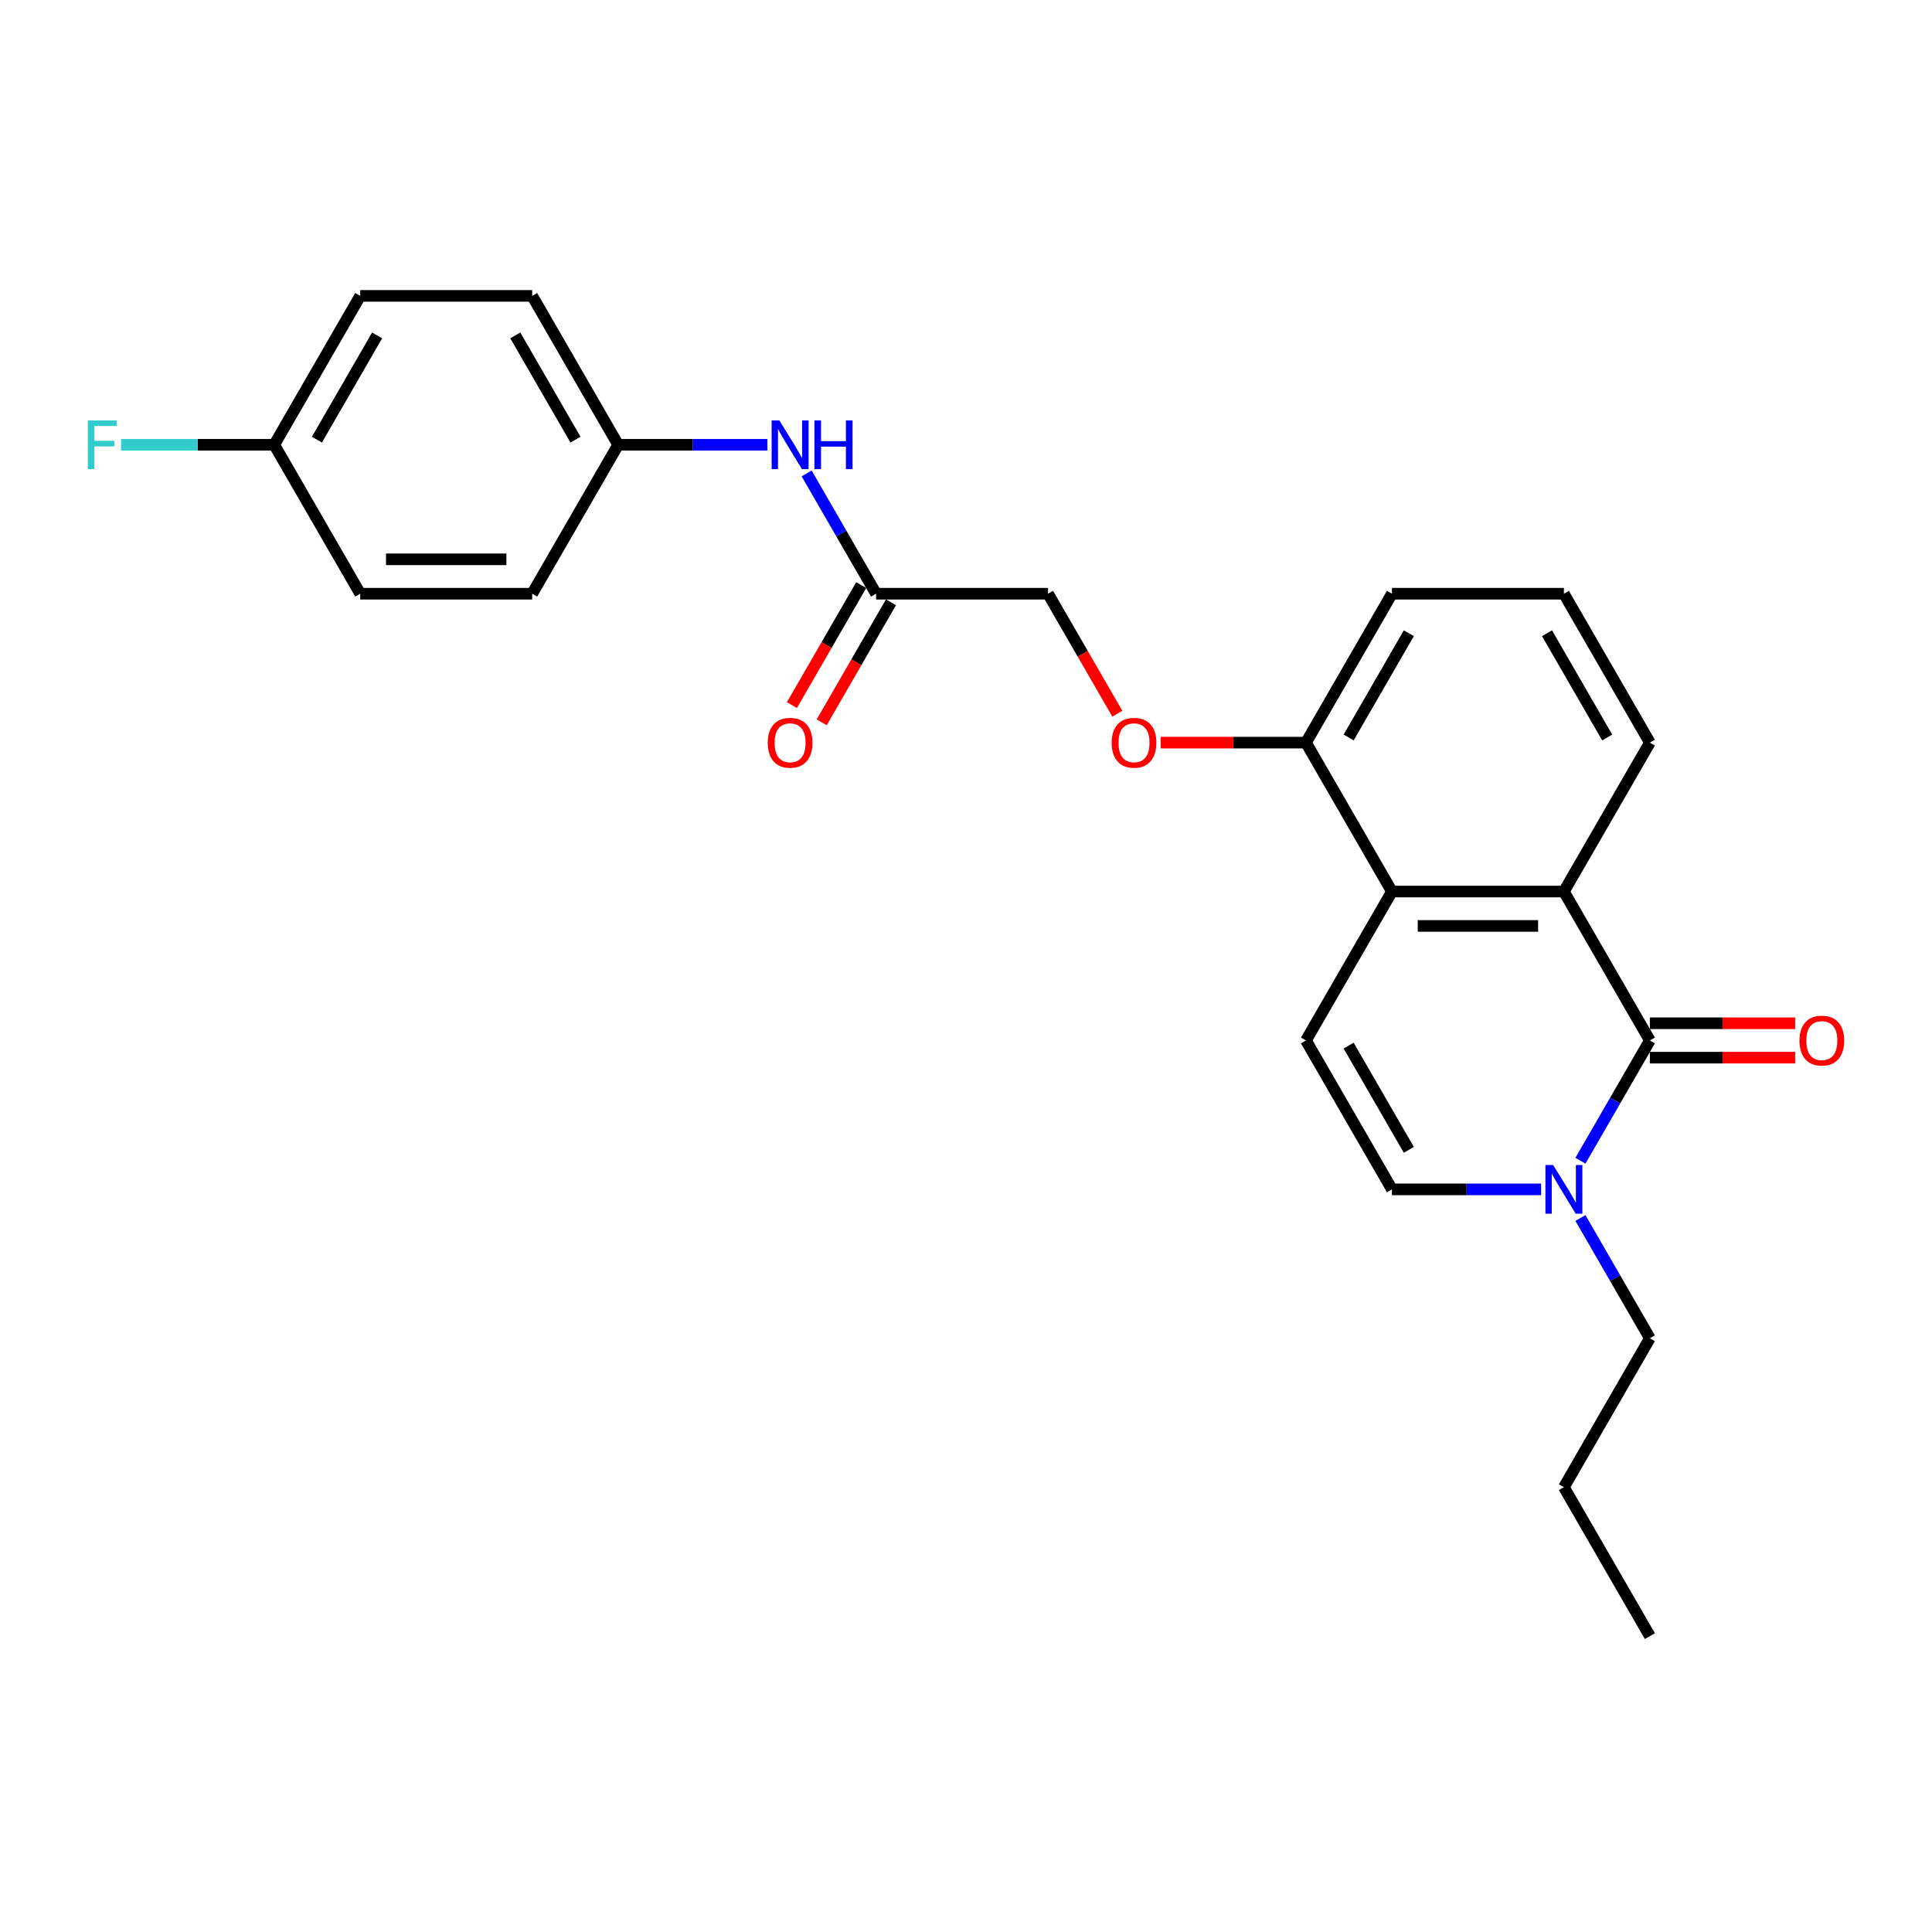 <?xml version='1.0' encoding='iso-8859-1'?>
<svg version='1.1' baseProfile='full'
              xmlns='http://www.w3.org/2000/svg'
                      xmlns:rdkit='http://www.rdkit.org/xml'
                      xmlns:xlink='http://www.w3.org/1999/xlink'
                  xml:space='preserve'
width='1000px' height='1000px' viewBox='0 0 1000 1000'>
<!-- END OF HEADER -->
<rect style='opacity:1.0;fill:#FFFFFF;stroke:none' width='1000' height='1000' x='0' y='0'> </rect>
<path class='bond-0' d='M 853.972,538.539 L 809.471,461.461' style='fill:none;fill-rule:evenodd;stroke:#000000;stroke-width:6px;stroke-linecap:butt;stroke-linejoin:miter;stroke-opacity:1' />
<path class='bond-1' d='M 853.972,538.539 L 836.002,569.665' style='fill:none;fill-rule:evenodd;stroke:#000000;stroke-width:6px;stroke-linecap:butt;stroke-linejoin:miter;stroke-opacity:1' />
<path class='bond-1' d='M 836.002,569.665 L 818.032,600.79' style='fill:none;fill-rule:evenodd;stroke:#0000FF;stroke-width:6px;stroke-linecap:butt;stroke-linejoin:miter;stroke-opacity:1' />
<path class='bond-6' d='M 853.972,547.44 L 891.576,547.44' style='fill:none;fill-rule:evenodd;stroke:#000000;stroke-width:6px;stroke-linecap:butt;stroke-linejoin:miter;stroke-opacity:1' />
<path class='bond-6' d='M 891.576,547.44 L 929.18,547.44' style='fill:none;fill-rule:evenodd;stroke:#FF0000;stroke-width:6px;stroke-linecap:butt;stroke-linejoin:miter;stroke-opacity:1' />
<path class='bond-6' d='M 853.972,529.639 L 891.576,529.639' style='fill:none;fill-rule:evenodd;stroke:#000000;stroke-width:6px;stroke-linecap:butt;stroke-linejoin:miter;stroke-opacity:1' />
<path class='bond-6' d='M 891.576,529.639 L 929.18,529.639' style='fill:none;fill-rule:evenodd;stroke:#FF0000;stroke-width:6px;stroke-linecap:butt;stroke-linejoin:miter;stroke-opacity:1' />
<path class='bond-2' d='M 809.471,461.461 L 720.468,461.461' style='fill:none;fill-rule:evenodd;stroke:#000000;stroke-width:6px;stroke-linecap:butt;stroke-linejoin:miter;stroke-opacity:1' />
<path class='bond-2' d='M 796.121,479.261 L 733.819,479.261' style='fill:none;fill-rule:evenodd;stroke:#000000;stroke-width:6px;stroke-linecap:butt;stroke-linejoin:miter;stroke-opacity:1' />
<path class='bond-14' d='M 809.471,461.461 L 853.972,384.382' style='fill:none;fill-rule:evenodd;stroke:#000000;stroke-width:6px;stroke-linecap:butt;stroke-linejoin:miter;stroke-opacity:1' />
<path class='bond-4' d='M 797.687,615.618 L 759.078,615.618' style='fill:none;fill-rule:evenodd;stroke:#0000FF;stroke-width:6px;stroke-linecap:butt;stroke-linejoin:miter;stroke-opacity:1' />
<path class='bond-4' d='M 759.078,615.618 L 720.468,615.618' style='fill:none;fill-rule:evenodd;stroke:#000000;stroke-width:6px;stroke-linecap:butt;stroke-linejoin:miter;stroke-opacity:1' />
<path class='bond-16' d='M 818.032,630.446 L 836.002,661.571' style='fill:none;fill-rule:evenodd;stroke:#0000FF;stroke-width:6px;stroke-linecap:butt;stroke-linejoin:miter;stroke-opacity:1' />
<path class='bond-16' d='M 836.002,661.571 L 853.972,692.696' style='fill:none;fill-rule:evenodd;stroke:#000000;stroke-width:6px;stroke-linecap:butt;stroke-linejoin:miter;stroke-opacity:1' />
<path class='bond-7' d='M 720.468,461.461 L 675.967,384.382' style='fill:none;fill-rule:evenodd;stroke:#000000;stroke-width:6px;stroke-linecap:butt;stroke-linejoin:miter;stroke-opacity:1' />
<path class='bond-25' d='M 720.468,461.461 L 675.967,538.539' style='fill:none;fill-rule:evenodd;stroke:#000000;stroke-width:6px;stroke-linecap:butt;stroke-linejoin:miter;stroke-opacity:1' />
<path class='bond-3' d='M 675.967,538.539 L 720.468,615.618' style='fill:none;fill-rule:evenodd;stroke:#000000;stroke-width:6px;stroke-linecap:butt;stroke-linejoin:miter;stroke-opacity:1' />
<path class='bond-3' d='M 698.058,541.201 L 729.209,595.156' style='fill:none;fill-rule:evenodd;stroke:#000000;stroke-width:6px;stroke-linecap:butt;stroke-linejoin:miter;stroke-opacity:1' />
<path class='bond-5' d='M 453.461,307.304 L 542.463,307.304' style='fill:none;fill-rule:evenodd;stroke:#000000;stroke-width:6px;stroke-linecap:butt;stroke-linejoin:miter;stroke-opacity:1' />
<path class='bond-8' d='M 453.461,307.304 L 435.49,276.178' style='fill:none;fill-rule:evenodd;stroke:#000000;stroke-width:6px;stroke-linecap:butt;stroke-linejoin:miter;stroke-opacity:1' />
<path class='bond-8' d='M 435.49,276.178 L 417.52,245.053' style='fill:none;fill-rule:evenodd;stroke:#0000FF;stroke-width:6px;stroke-linecap:butt;stroke-linejoin:miter;stroke-opacity:1' />
<path class='bond-10' d='M 445.753,302.853 L 427.824,333.908' style='fill:none;fill-rule:evenodd;stroke:#000000;stroke-width:6px;stroke-linecap:butt;stroke-linejoin:miter;stroke-opacity:1' />
<path class='bond-10' d='M 427.824,333.908 L 409.894,364.962' style='fill:none;fill-rule:evenodd;stroke:#FF0000;stroke-width:6px;stroke-linecap:butt;stroke-linejoin:miter;stroke-opacity:1' />
<path class='bond-10' d='M 461.168,311.754 L 443.239,342.808' style='fill:none;fill-rule:evenodd;stroke:#000000;stroke-width:6px;stroke-linecap:butt;stroke-linejoin:miter;stroke-opacity:1' />
<path class='bond-10' d='M 443.239,342.808 L 425.31,373.862' style='fill:none;fill-rule:evenodd;stroke:#FF0000;stroke-width:6px;stroke-linecap:butt;stroke-linejoin:miter;stroke-opacity:1' />
<path class='bond-9' d='M 675.967,384.382 L 638.364,384.382' style='fill:none;fill-rule:evenodd;stroke:#000000;stroke-width:6px;stroke-linecap:butt;stroke-linejoin:miter;stroke-opacity:1' />
<path class='bond-9' d='M 638.364,384.382 L 600.76,384.382' style='fill:none;fill-rule:evenodd;stroke:#FF0000;stroke-width:6px;stroke-linecap:butt;stroke-linejoin:miter;stroke-opacity:1' />
<path class='bond-26' d='M 675.967,384.382 L 720.468,307.304' style='fill:none;fill-rule:evenodd;stroke:#000000;stroke-width:6px;stroke-linecap:butt;stroke-linejoin:miter;stroke-opacity:1' />
<path class='bond-26' d='M 698.058,381.721 L 729.209,327.766' style='fill:none;fill-rule:evenodd;stroke:#000000;stroke-width:6px;stroke-linecap:butt;stroke-linejoin:miter;stroke-opacity:1' />
<path class='bond-12' d='M 397.175,230.225 L 358.566,230.225' style='fill:none;fill-rule:evenodd;stroke:#0000FF;stroke-width:6px;stroke-linecap:butt;stroke-linejoin:miter;stroke-opacity:1' />
<path class='bond-12' d='M 358.566,230.225 L 319.957,230.225' style='fill:none;fill-rule:evenodd;stroke:#000000;stroke-width:6px;stroke-linecap:butt;stroke-linejoin:miter;stroke-opacity:1' />
<path class='bond-11' d='M 578.321,369.412 L 560.392,338.358' style='fill:none;fill-rule:evenodd;stroke:#FF0000;stroke-width:6px;stroke-linecap:butt;stroke-linejoin:miter;stroke-opacity:1' />
<path class='bond-11' d='M 560.392,338.358 L 542.463,307.304' style='fill:none;fill-rule:evenodd;stroke:#000000;stroke-width:6px;stroke-linecap:butt;stroke-linejoin:miter;stroke-opacity:1' />
<path class='bond-17' d='M 319.957,230.225 L 275.455,307.304' style='fill:none;fill-rule:evenodd;stroke:#000000;stroke-width:6px;stroke-linecap:butt;stroke-linejoin:miter;stroke-opacity:1' />
<path class='bond-18' d='M 319.957,230.225 L 275.455,153.146' style='fill:none;fill-rule:evenodd;stroke:#000000;stroke-width:6px;stroke-linecap:butt;stroke-linejoin:miter;stroke-opacity:1' />
<path class='bond-18' d='M 297.866,227.564 L 266.715,173.609' style='fill:none;fill-rule:evenodd;stroke:#000000;stroke-width:6px;stroke-linecap:butt;stroke-linejoin:miter;stroke-opacity:1' />
<path class='bond-13' d='M 141.951,230.225 L 186.453,153.146' style='fill:none;fill-rule:evenodd;stroke:#000000;stroke-width:6px;stroke-linecap:butt;stroke-linejoin:miter;stroke-opacity:1' />
<path class='bond-13' d='M 164.042,227.564 L 195.193,173.609' style='fill:none;fill-rule:evenodd;stroke:#000000;stroke-width:6px;stroke-linecap:butt;stroke-linejoin:miter;stroke-opacity:1' />
<path class='bond-15' d='M 141.951,230.225 L 102.309,230.225' style='fill:none;fill-rule:evenodd;stroke:#000000;stroke-width:6px;stroke-linecap:butt;stroke-linejoin:miter;stroke-opacity:1' />
<path class='bond-15' d='M 102.309,230.225 L 62.668,230.225' style='fill:none;fill-rule:evenodd;stroke:#33CCCC;stroke-width:6px;stroke-linecap:butt;stroke-linejoin:miter;stroke-opacity:1' />
<path class='bond-27' d='M 141.951,230.225 L 186.453,307.304' style='fill:none;fill-rule:evenodd;stroke:#000000;stroke-width:6px;stroke-linecap:butt;stroke-linejoin:miter;stroke-opacity:1' />
<path class='bond-21' d='M 853.972,384.382 L 809.471,307.304' style='fill:none;fill-rule:evenodd;stroke:#000000;stroke-width:6px;stroke-linecap:butt;stroke-linejoin:miter;stroke-opacity:1' />
<path class='bond-21' d='M 831.882,381.721 L 800.731,327.766' style='fill:none;fill-rule:evenodd;stroke:#000000;stroke-width:6px;stroke-linecap:butt;stroke-linejoin:miter;stroke-opacity:1' />
<path class='bond-23' d='M 853.972,692.696 L 809.471,769.775' style='fill:none;fill-rule:evenodd;stroke:#000000;stroke-width:6px;stroke-linecap:butt;stroke-linejoin:miter;stroke-opacity:1' />
<path class='bond-20' d='M 275.455,307.304 L 186.453,307.304' style='fill:none;fill-rule:evenodd;stroke:#000000;stroke-width:6px;stroke-linecap:butt;stroke-linejoin:miter;stroke-opacity:1' />
<path class='bond-20' d='M 262.105,289.503 L 199.803,289.503' style='fill:none;fill-rule:evenodd;stroke:#000000;stroke-width:6px;stroke-linecap:butt;stroke-linejoin:miter;stroke-opacity:1' />
<path class='bond-19' d='M 275.455,153.146 L 186.453,153.146' style='fill:none;fill-rule:evenodd;stroke:#000000;stroke-width:6px;stroke-linecap:butt;stroke-linejoin:miter;stroke-opacity:1' />
<path class='bond-22' d='M 809.471,307.304 L 720.468,307.304' style='fill:none;fill-rule:evenodd;stroke:#000000;stroke-width:6px;stroke-linecap:butt;stroke-linejoin:miter;stroke-opacity:1' />
<path class='bond-24' d='M 809.471,769.775 L 853.972,846.854' style='fill:none;fill-rule:evenodd;stroke:#000000;stroke-width:6px;stroke-linecap:butt;stroke-linejoin:miter;stroke-opacity:1' />
<path  class='atom-2' d='M 803.9 603.015
L 812.159 616.365
Q 812.978 617.683, 814.295 620.068
Q 815.612 622.453, 815.684 622.596
L 815.684 603.015
L 819.03 603.015
L 819.03 628.221
L 815.577 628.221
L 806.712 613.624
Q 805.68 611.915, 804.576 609.957
Q 803.508 607.999, 803.188 607.394
L 803.188 628.221
L 799.912 628.221
L 799.912 603.015
L 803.9 603.015
' fill='#0000FF'/>
<path  class='atom-7' d='M 931.405 538.61
Q 931.405 532.558, 934.395 529.176
Q 937.386 525.794, 942.975 525.794
Q 948.564 525.794, 951.555 529.176
Q 954.545 532.558, 954.545 538.61
Q 954.545 544.734, 951.519 548.223
Q 948.493 551.676, 942.975 551.676
Q 937.421 551.676, 934.395 548.223
Q 931.405 544.769, 931.405 538.61
M 942.975 548.828
Q 946.82 548.828, 948.885 546.265
Q 950.985 543.666, 950.985 538.61
Q 950.985 533.662, 948.885 531.17
Q 946.82 528.642, 942.975 528.642
Q 939.13 528.642, 937.03 531.134
Q 934.965 533.626, 934.965 538.61
Q 934.965 543.701, 937.03 546.265
Q 939.13 548.828, 942.975 548.828
' fill='#FF0000'/>
<path  class='atom-9' d='M 403.388 217.622
L 411.647 230.973
Q 412.466 232.29, 413.783 234.675
Q 415.1 237.06, 415.172 237.203
L 415.172 217.622
L 418.518 217.622
L 418.518 242.828
L 415.065 242.828
L 406.2 228.231
Q 405.168 226.523, 404.064 224.564
Q 402.996 222.606, 402.676 222.001
L 402.676 242.828
L 399.4 242.828
L 399.4 217.622
L 403.388 217.622
' fill='#0000FF'/>
<path  class='atom-9' d='M 421.544 217.622
L 424.962 217.622
L 424.962 228.338
L 437.849 228.338
L 437.849 217.622
L 441.267 217.622
L 441.267 242.828
L 437.849 242.828
L 437.849 231.186
L 424.962 231.186
L 424.962 242.828
L 421.544 242.828
L 421.544 217.622
' fill='#0000FF'/>
<path  class='atom-10' d='M 575.394 384.453
Q 575.394 378.401, 578.385 375.019
Q 581.375 371.637, 586.964 371.637
Q 592.554 371.637, 595.544 375.019
Q 598.535 378.401, 598.535 384.453
Q 598.535 390.577, 595.509 394.066
Q 592.483 397.519, 586.964 397.519
Q 581.411 397.519, 578.385 394.066
Q 575.394 390.612, 575.394 384.453
M 586.964 394.671
Q 590.809 394.671, 592.874 392.108
Q 594.975 389.509, 594.975 384.453
Q 594.975 379.505, 592.874 377.013
Q 590.809 374.485, 586.964 374.485
Q 583.12 374.485, 581.019 376.977
Q 578.954 379.469, 578.954 384.453
Q 578.954 389.544, 581.019 392.108
Q 583.12 394.671, 586.964 394.671
' fill='#FF0000'/>
<path  class='atom-11' d='M 397.389 384.453
Q 397.389 378.401, 400.379 375.019
Q 403.37 371.637, 408.959 371.637
Q 414.549 371.637, 417.539 375.019
Q 420.53 378.401, 420.53 384.453
Q 420.53 390.577, 417.503 394.066
Q 414.477 397.519, 408.959 397.519
Q 403.405 397.519, 400.379 394.066
Q 397.389 390.612, 397.389 384.453
M 408.959 394.671
Q 412.804 394.671, 414.869 392.108
Q 416.969 389.509, 416.969 384.453
Q 416.969 379.505, 414.869 377.013
Q 412.804 374.485, 408.959 374.485
Q 405.114 374.485, 403.014 376.977
Q 400.949 379.469, 400.949 384.453
Q 400.949 389.544, 403.014 392.108
Q 405.114 394.671, 408.959 394.671
' fill='#FF0000'/>
<path  class='atom-16' d='M 45.455 217.622
L 60.443 217.622
L 60.443 220.506
L 48.837 220.506
L 48.837 228.16
L 59.161 228.16
L 59.161 231.079
L 48.837 231.079
L 48.837 242.828
L 45.455 242.828
L 45.455 217.622
' fill='#33CCCC'/>
</svg>
